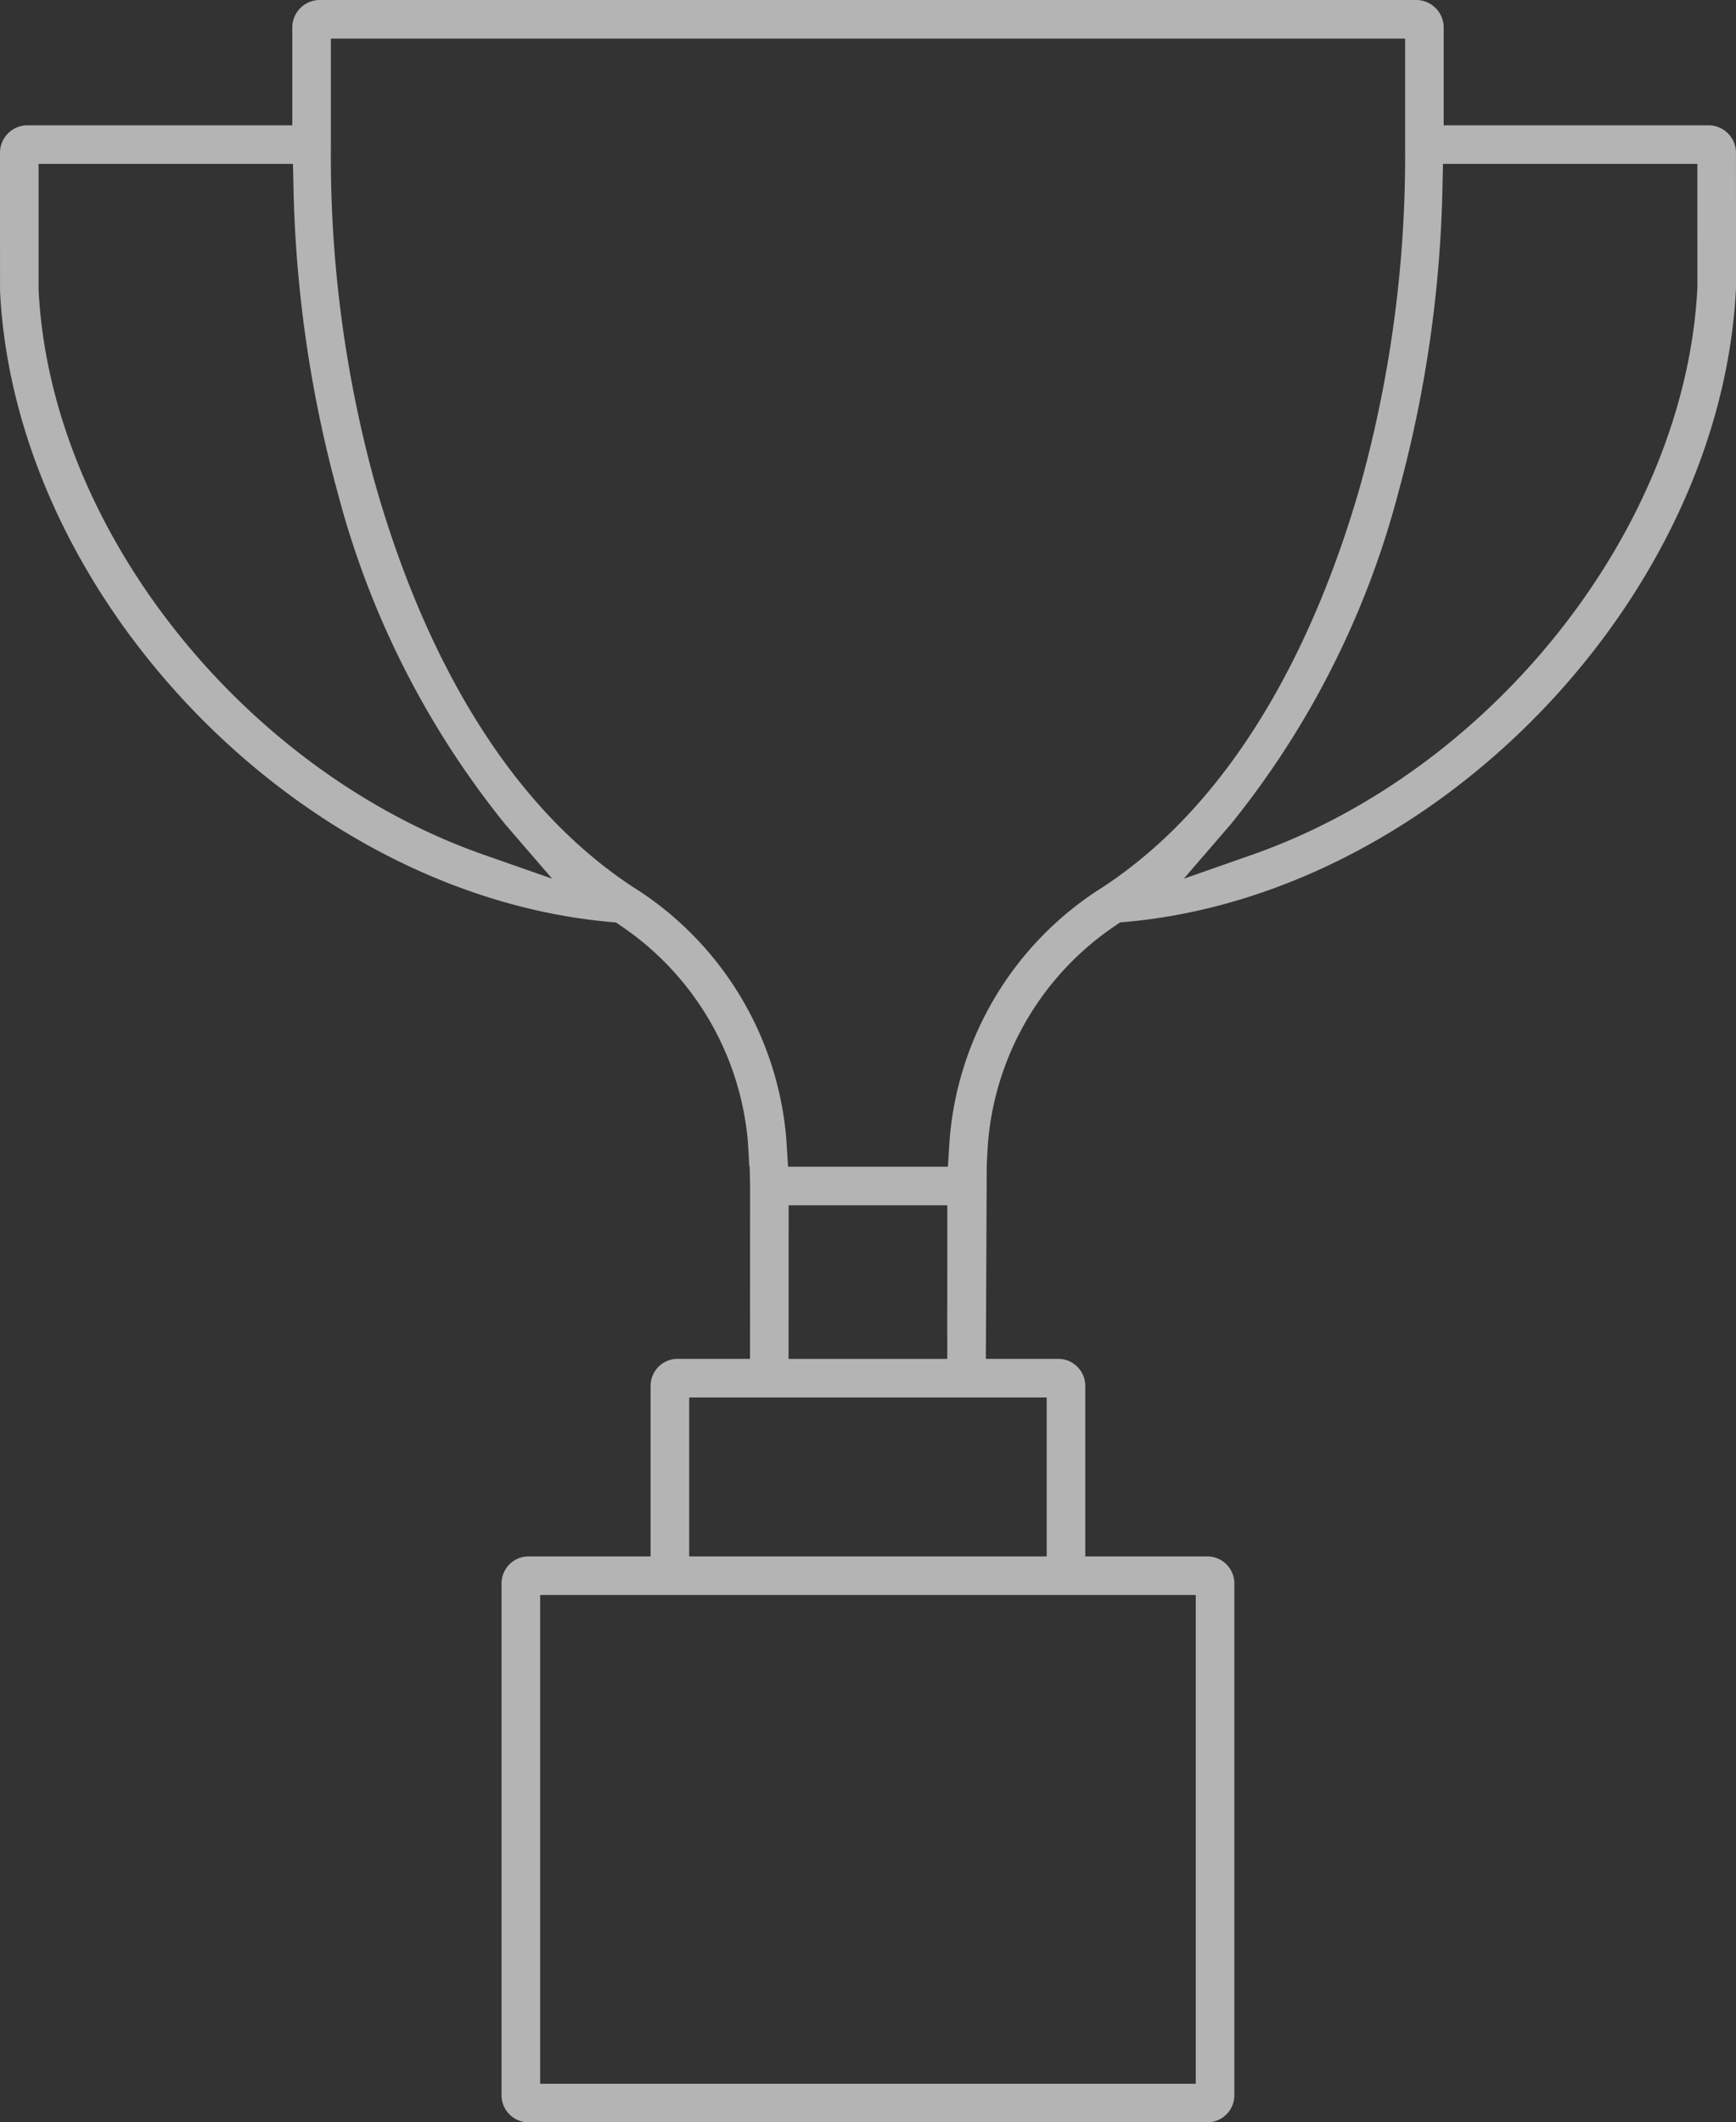 <svg xmlns="http://www.w3.org/2000/svg" viewBox="0 0 54.428 66.521"><rect x="0" y="0" width="54.428" height="66.521" fill="#333333" stroke="none"/><defs><style>.a{fill:#fff;opacity:0.63;}</style></defs><path class="a" d="M53.565,3.927H45.263V.863A.863.863,0,0,0,44.402,0H10.025a.863.863,0,0,0-.861.863V3.927H.861A.863.863,0,0,0,0,4.791l.001,4.33c.474,9.666,9.423,18.923,19.152,19.778l.161.014.133.093a9.1,9.1,0,0,1,3.999,6.758c.022.313.035.575.044.785h.013l.014.605-.002,5.437H21.245a.848.848,0,0,0-.847.847v5.345H16.571a.847.847,0,0,0-.846.847V65.674a.847.847,0,0,0,.846.847H37.853a.848.848,0,0,0,.847-.847V49.63a.848.848,0,0,0-.847-.847H34.026V43.438a.848.848,0,0,0-.847-.847H30.909l.028-6.045c.008-.21.022-.472.044-.782A9.099,9.099,0,0,1,34.982,29.005l.133-.093.161-.014c9.729-.855,18.677-10.138,19.152-19.865l-.001-4.241A.863.863,0,0,0,53.565,3.927ZM15.174,26.793C7.577,24.134,1.574,16.524,1.211,9.091l-.001-.03V5.137h7.975l.014.591a39.236,39.236,0,0,0,1.394,9.737,27.707,27.707,0,0,0,5.239,10.362l1.479,1.714ZM37.49,49.993V65.312H16.935V49.993Zm-4.674-6.191v4.982H21.608v-4.982Zm-8.092-1.209.002-4.814h4.974l-.001,4.814Zm9.853-14.788a10.311,10.311,0,0,0-4.801,7.875l-.057.889H24.708l-.057-.892a10.313,10.313,0,0,0-4.8-7.872c-4.578-3.001-6.93-8.545-8.097-12.669A38.54,38.54,0,0,1,10.374,4.641V1.209h33.68V4.624A38.728,38.728,0,0,1,42.673,15.135C41.506,19.257,39.154,24.8,34.578,27.804Zm4.676-1.012-2.138.749,1.48-1.715a27.698,27.698,0,0,0,5.239-10.36A39.293,39.293,0,0,0,45.228,5.727l.014-.591h7.975l.001,3.866C52.853,16.496,46.851,24.131,39.254,26.792Z"/></svg>